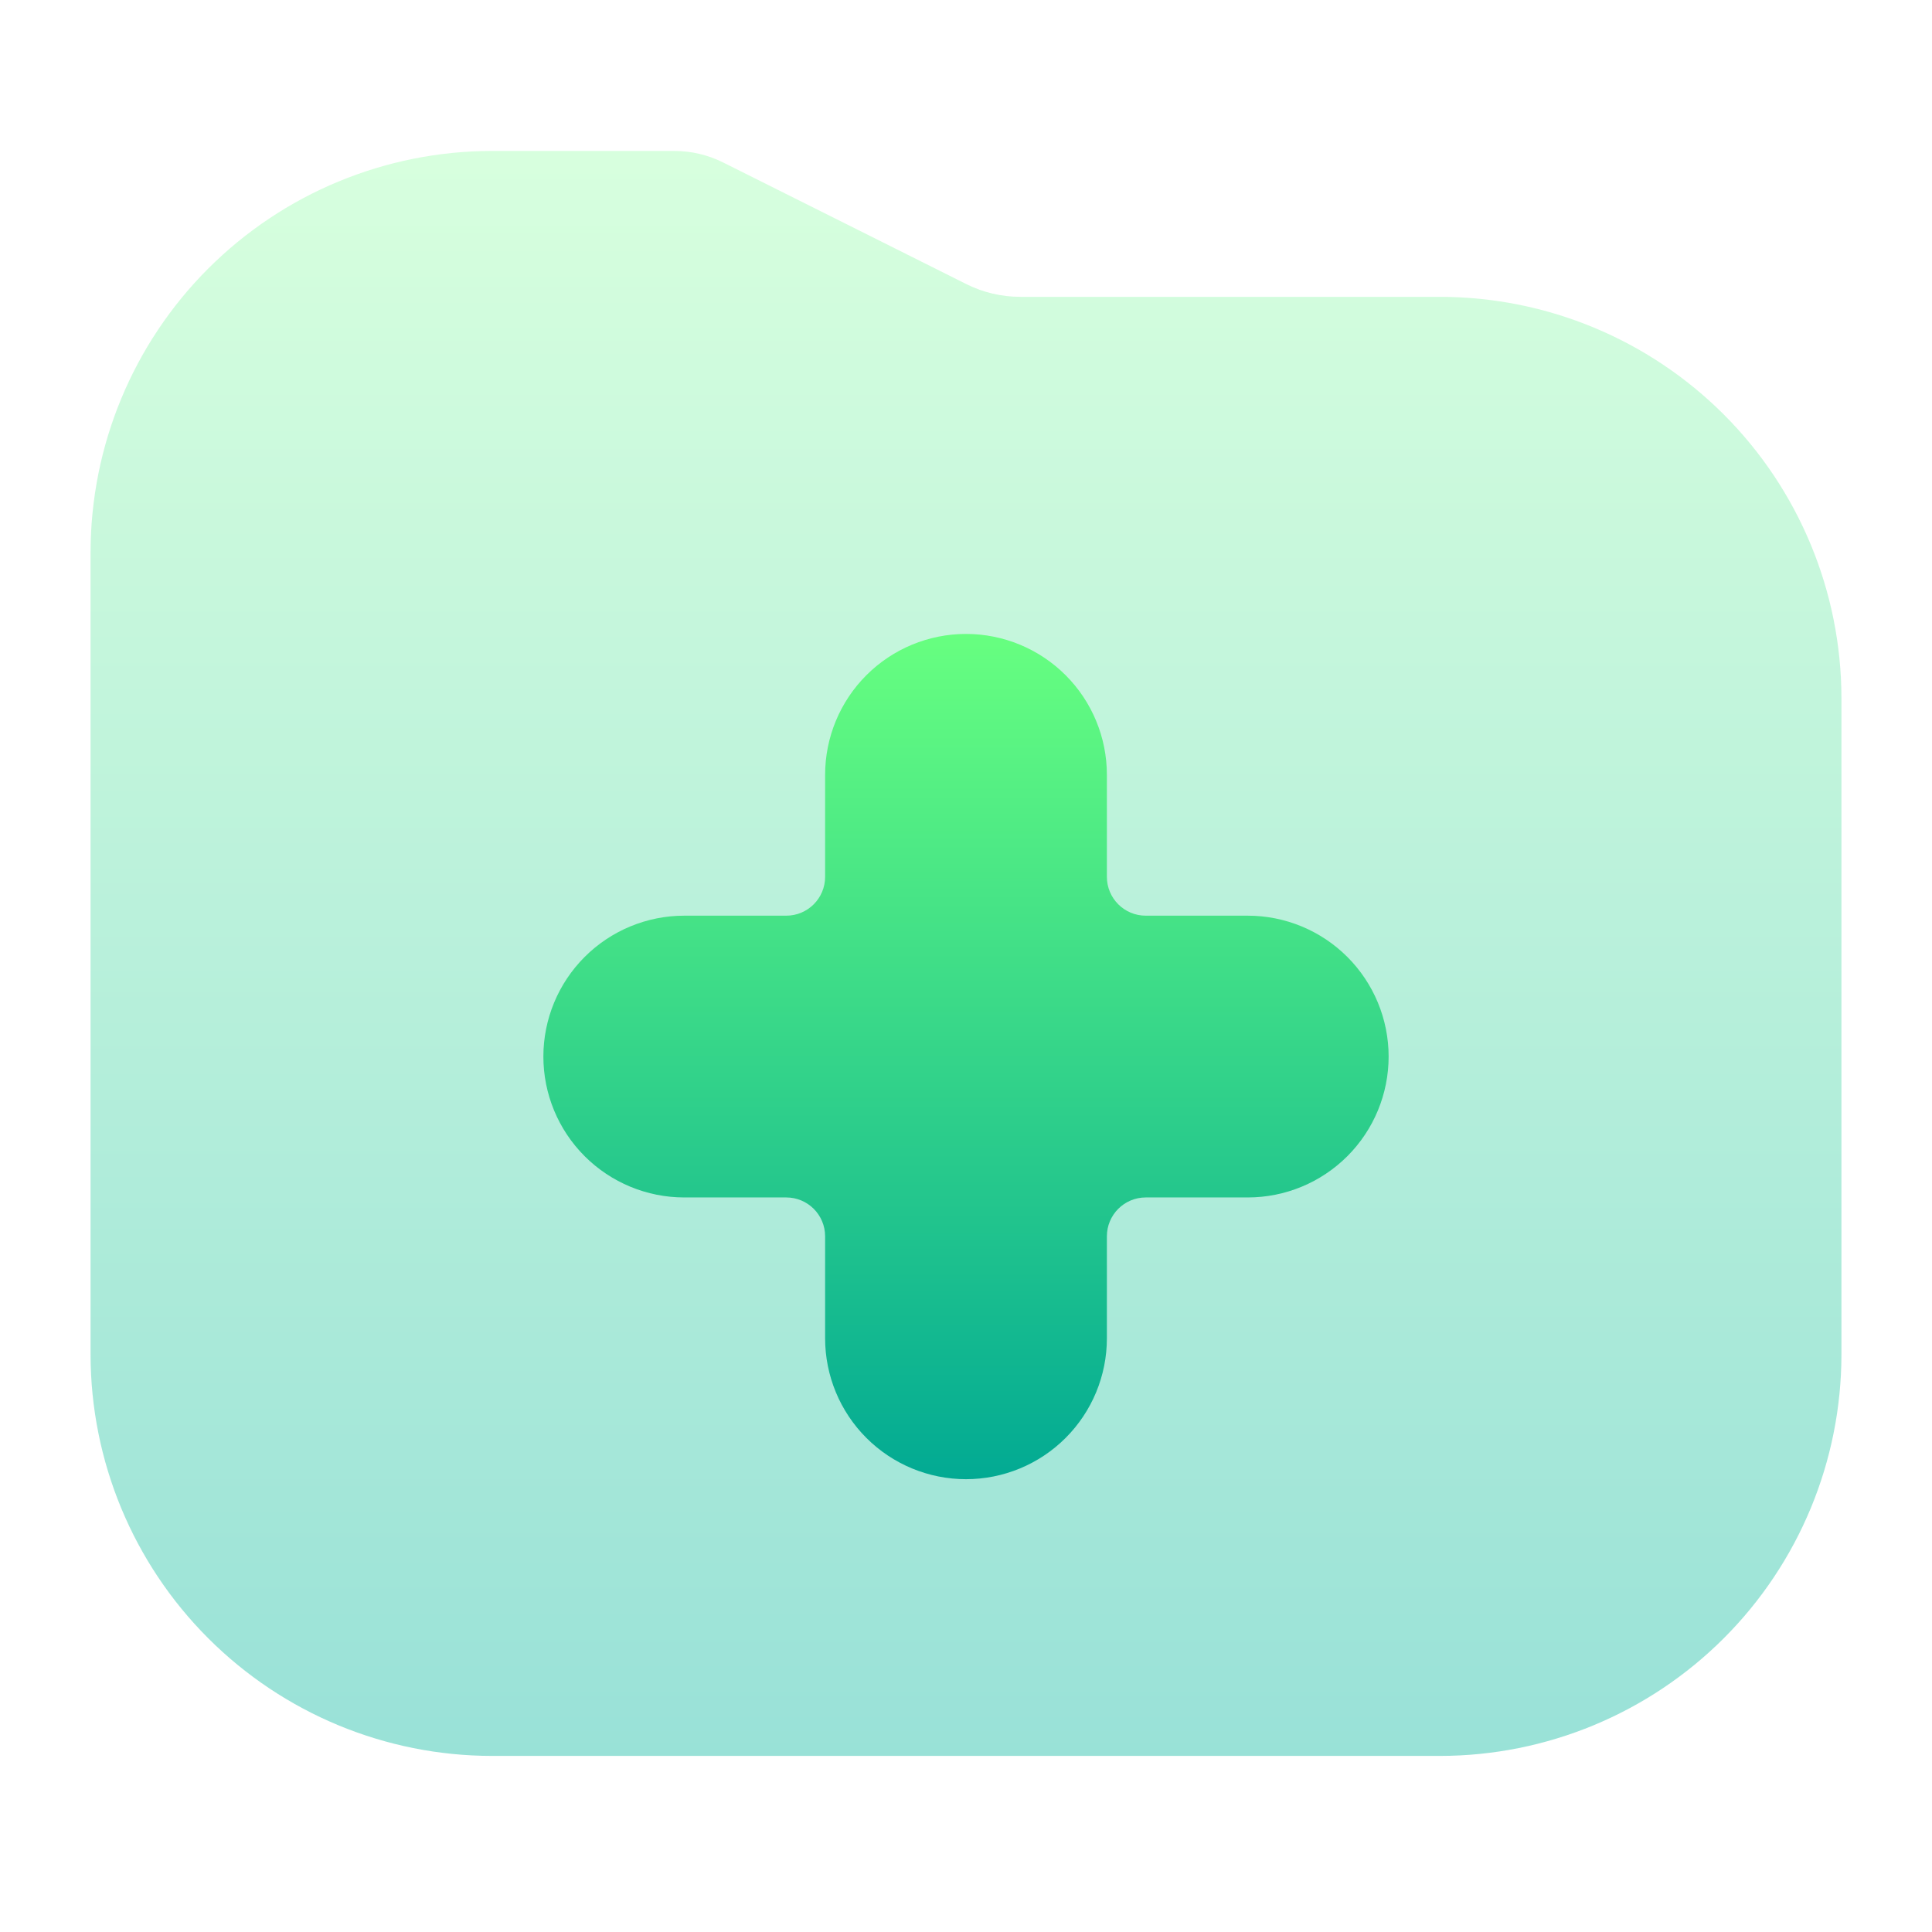 <svg width="64" height="64" viewBox="0 0 64 64" fill="none" xmlns="http://www.w3.org/2000/svg">
<path opacity="0.4" d="M61 23.125V44.875C60.996 48.399 59.595 51.778 57.103 54.269C54.611 56.761 51.232 58.163 47.708 58.167H16.292C12.768 58.163 9.389 56.761 6.897 54.269C4.405 51.778 3.004 48.399 3 44.875V18.292C3.004 14.768 4.405 11.389 6.897 8.897C9.389 6.405 12.768 5.004 16.292 5H22.333C22.896 5 23.451 5.13 23.955 5.382L32.011 9.411C32.566 9.689 33.179 9.833 33.8 9.833H47.708C51.232 9.837 54.611 11.239 57.103 13.731C59.595 16.223 60.996 19.601 61 23.125Z" fill="url(#paint0_linear_54_640)"/>
<path d="M44.633 38.3C45.508 37.425 46 36.238 46 35C46 33.762 45.508 32.575 44.633 31.7C43.758 30.825 42.571 30.333 41.333 30.333H37.954C37.243 30.333 36.667 29.757 36.667 29.046V25.667C36.667 24.429 36.175 23.242 35.3 22.367C34.425 21.492 33.238 21 32 21C30.762 21 29.575 21.492 28.7 22.367C27.825 23.242 27.333 24.429 27.333 25.667V29.046C27.333 29.757 26.757 30.333 26.046 30.333H22.667C21.429 30.333 20.242 30.825 19.367 31.7C18.492 32.575 18 33.762 18 35C18 36.238 18.492 37.425 19.367 38.3C20.242 39.175 21.429 39.667 22.667 39.667H26.046C26.757 39.667 27.333 40.243 27.333 40.954V44.333C27.333 45.571 27.825 46.758 28.7 47.633C29.575 48.508 30.762 49 32 49C33.238 49 34.425 48.508 35.3 47.633C36.175 46.758 36.667 45.571 36.667 44.333V40.954C36.667 40.243 37.243 39.667 37.954 39.667H41.333C42.571 39.667 43.758 39.175 44.633 38.3Z" fill="url(#paint1_linear_54_640)"/>
<defs>
<linearGradient id="paint0_linear_54_640" x1="32" y1="58.167" x2="32" y2="5" gradientUnits="userSpaceOnUse">
<stop stop-color="#00B59C"/>
<stop offset="1" stop-color="#9CFFAC"/>
</linearGradient>
<linearGradient id="paint1_linear_54_640" x1="32" y1="49" x2="32" y2="21" gradientUnits="userSpaceOnUse">
<stop stop-color="#02AA93"/>
<stop offset="1" stop-color="#67FF80"/>
</linearGradient>
</defs>
</svg>
